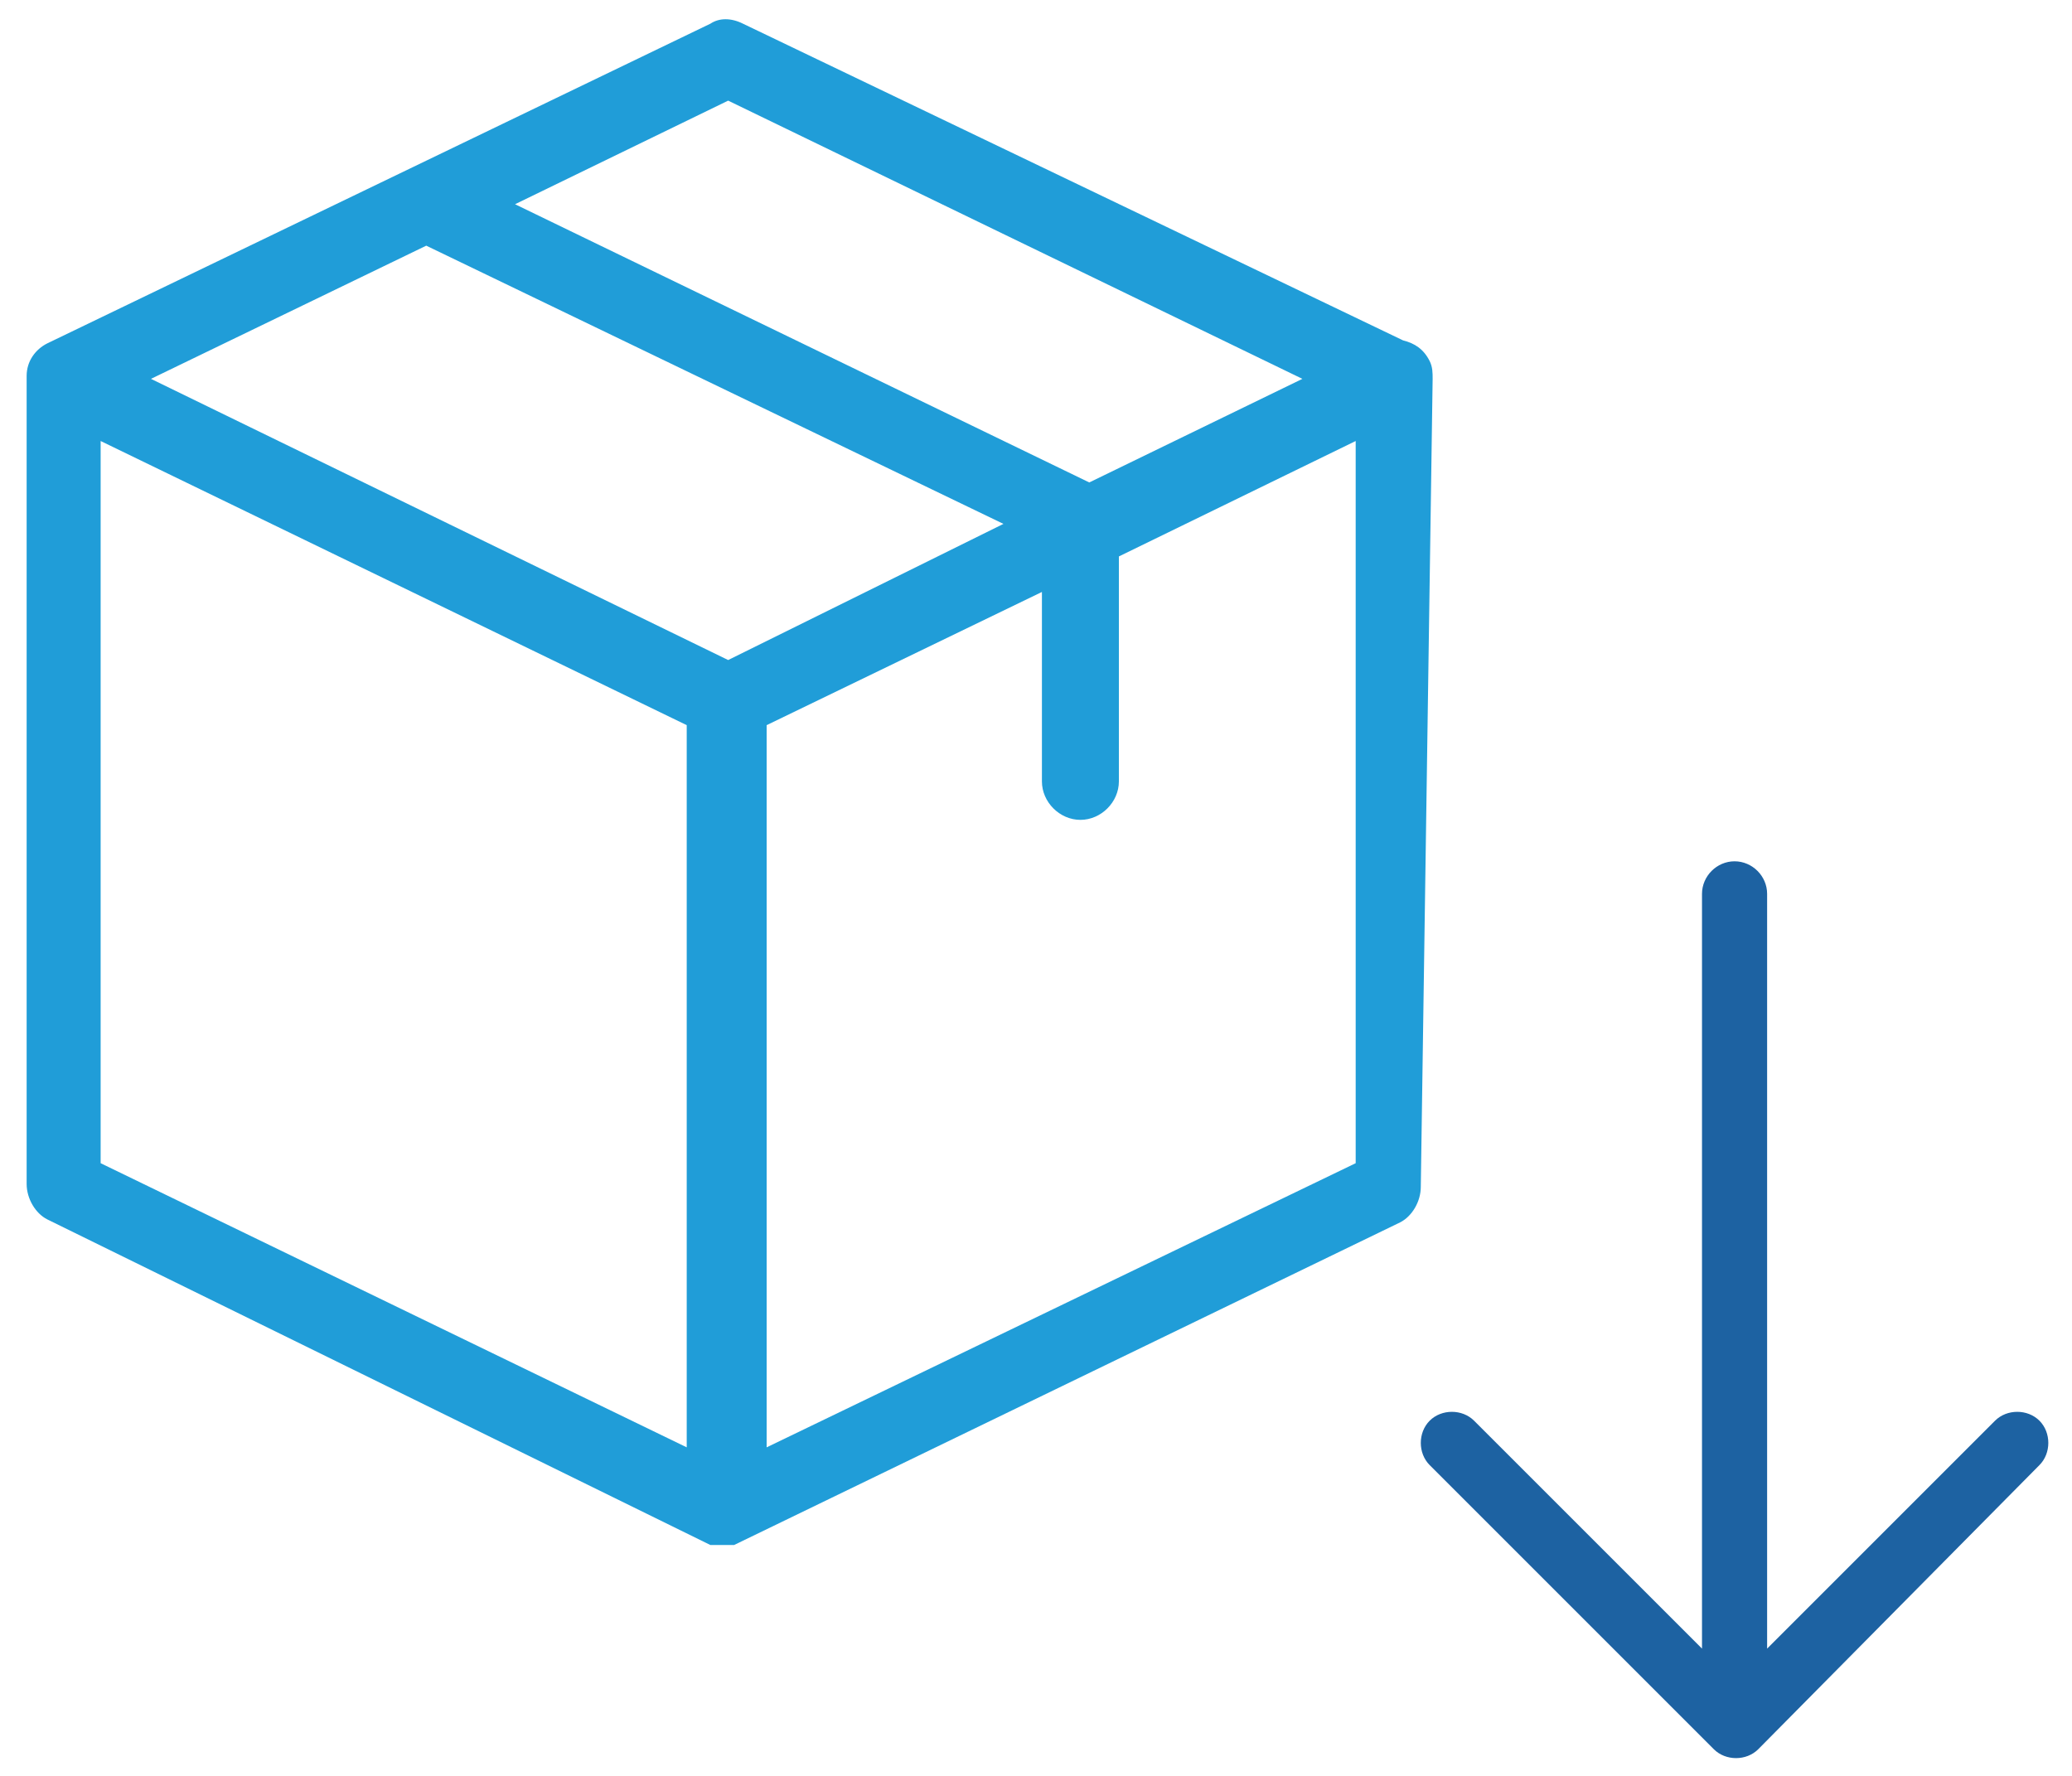 <?xml version="1.0" encoding="utf-8"?>
<!-- Generator: Adobe Illustrator 22.0.0, SVG Export Plug-In . SVG Version: 6.00 Build 0)  -->
<svg version="1.1" id="Capa_1" xmlns="http://www.w3.org/2000/svg" xmlns:xlink="http://www.w3.org/1999/xlink" x="0px" y="0px"
	 viewBox="0 0 70 60" style="enable-background:new 0 0 70 60;" xml:space="preserve">
<style type="text/css">
	.st0{fill:#1D62A2;}
	.st1{fill:#209DD8;}
</style>
<g>
	<path class="st0" d="M68.9,49.5c0.4-0.4,0.4-1.1,0-1.5c-0.4-0.4-1.1-0.4-1.5,0l-7.7,7.7V30.2c0-0.6-0.5-1.1-1.1-1.1
		c-0.6,0-1.1,0.5-1.1,1.1v25.5L49.8,48c-0.4-0.4-1.1-0.4-1.5,0c-0.4,0.4-0.4,1.1,0,1.5l9.6,9.6c0.4,0.4,1.1,0.4,1.5,0L68.9,49.5z
		 M68.9,49.5"/>
	<g>
		<g>
			<g>
				<path class="st1" d="M48.4,12.8c0-0.2,0-0.4-0.1-0.6c-0.2-0.4-0.5-0.6-0.9-0.7L25.1,0.8c-0.4-0.2-0.8-0.2-1.1,0L1.6,11.6
					c-0.4,0.2-0.7,0.6-0.7,1.1v27.3c0,0.5,0.3,1,0.7,1.2L24,52.2c0,0,0,0,0,0c0,0,0.1,0,0.1,0c0,0,0,0,0,0l0.1,0c0,0,0,0,0,0
					c0,0,0.1,0,0.1,0h0c0,0,0.1,0,0.1,0c0,0,0.1,0,0.1,0h0c0,0,0.1,0,0.1,0c0,0,0,0,0,0l0.1,0c0,0,0,0,0,0c0,0,0.1,0,0.1,0
					c0,0,0,0,0,0l22.5-10.9c0.4-0.2,0.7-0.7,0.7-1.2L48.4,12.8C48.4,12.8,48.4,12.8,48.4,12.8L48.4,12.8z M24.6,3.4L44,12.8
					l-7.2,3.5L17.4,6.9L24.6,3.4z M24.6,22.3L5.1,12.8l9.3-4.5l19.5,9.4L24.6,22.3z M3.4,14.9l19.8,9.6v24.4L3.4,39.3V14.9z
					 M25.9,48.9V24.5l9.3-4.5v6.4c0,0.7,0.6,1.3,1.3,1.3c0.7,0,1.3-0.6,1.3-1.3v-7.6l8-3.9v24.4L25.9,48.9z M25.9,48.9"/>
			</g>
		</g>
	</g>
</g>
</svg>
